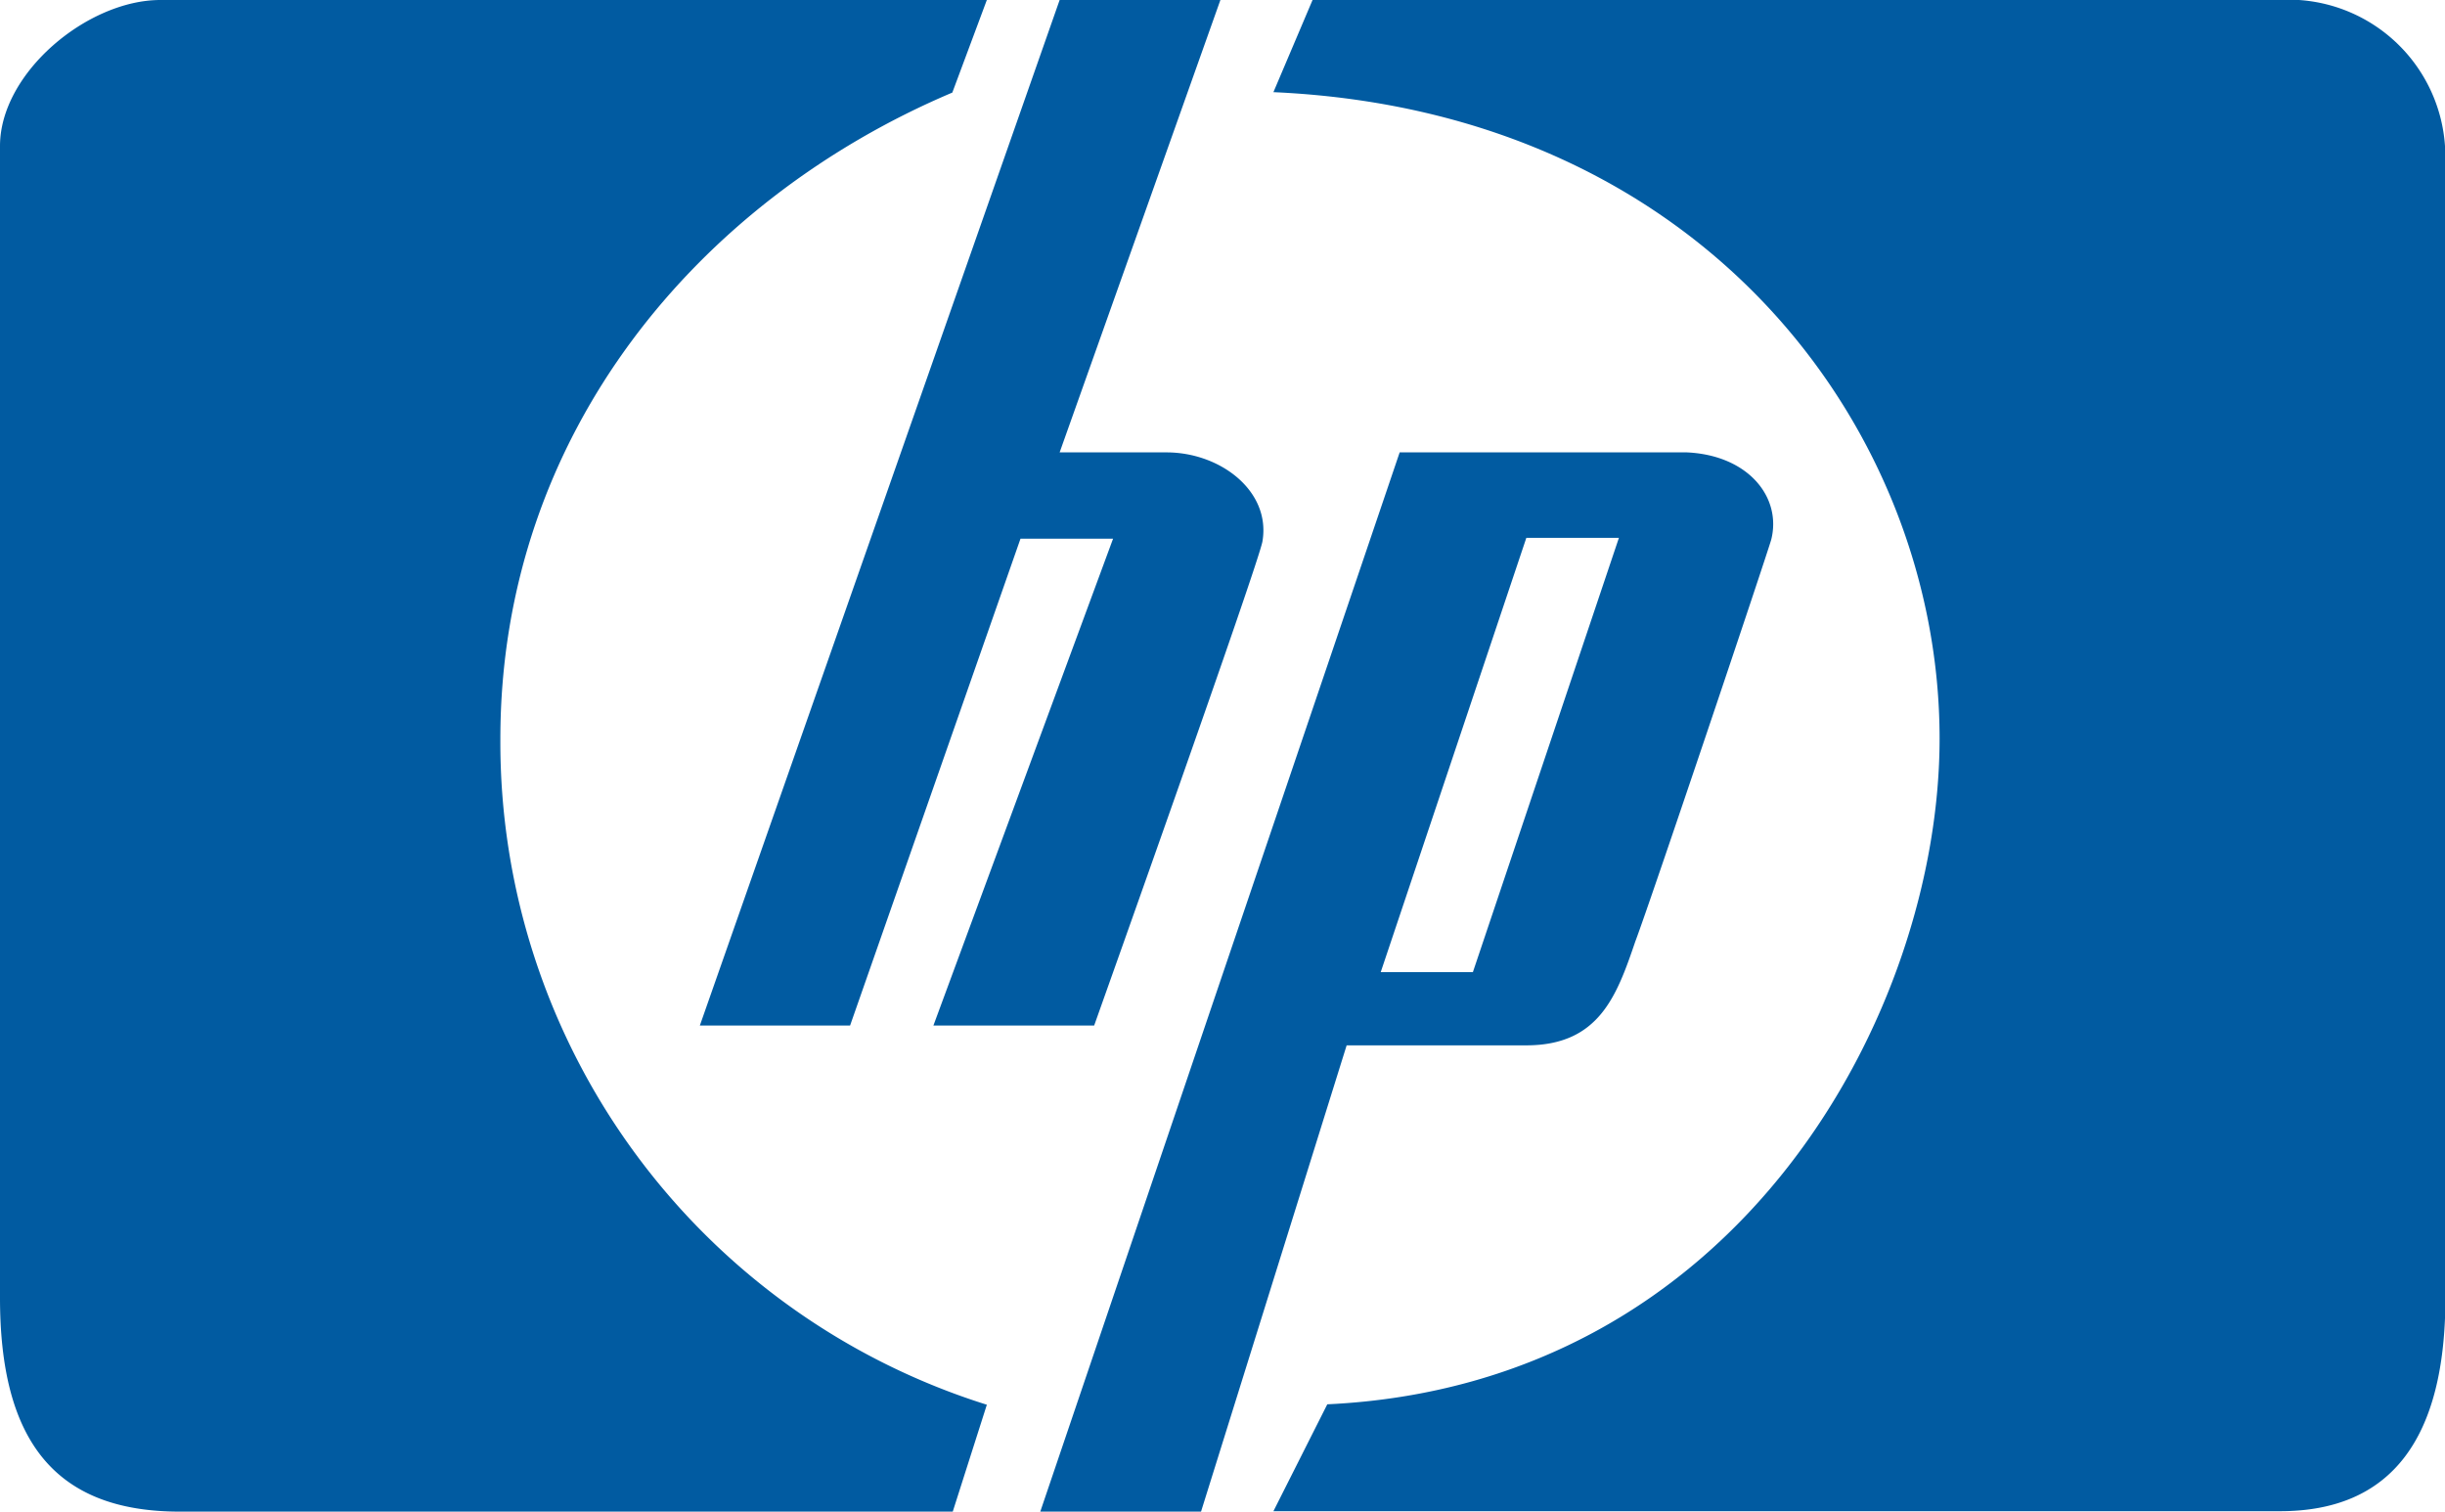 <svg xmlns="http://www.w3.org/2000/svg" viewBox="0 0 58.1 35.92"><defs><style>.cls-1{fill:#015ba1;fill-rule:evenodd;}</style></defs><title>hp</title><g id="Layer_2" data-name="Layer 2"><g id="Layer_1-2" data-name="Layer 1"><path class="cls-1" d="M0,3.47V30.84c0,3.35,1.27,5.08,4.27,5.08H22.64l.81-2.54A16.5,16.5,0,0,1,11.89,17.56c0-7.28,4.74-12.82,10.74-15.36L23.45,0H3.81C2.08,0,0,1.73,0,3.47Zm58.1,0A3.73,3.73,0,0,0,54.63,0H31.19l-.93,2.19c10.28.46,15.83,8.09,15.83,15.36,0,6.47-4.73,15.36-14.55,15.82l-1.28,2.54H54.18c2.65,0,3.93-1.73,3.93-5.08V3.47ZM30,12.86c.2-1.19-1-2.11-2.28-2.11H25.18L29,0H25.18L16.63,24.37l3.57,0,4.05-11.57h2.2L22.18,24.37H26s3.94-11.06,4-11.51Zm3.26-2.11L24.72,35.92h3.82L32,24.84h4.27c1.73,0,2.15-1.18,2.59-2.47.35-.92,3.1-9.1,3.23-9.55.25-1-.54-2-2-2.07-1.27,0-6.81,0-6.81,0ZM32.81,23.1l3.46-10.32,2.2,0L35,23.1Z"/></g></g></svg>